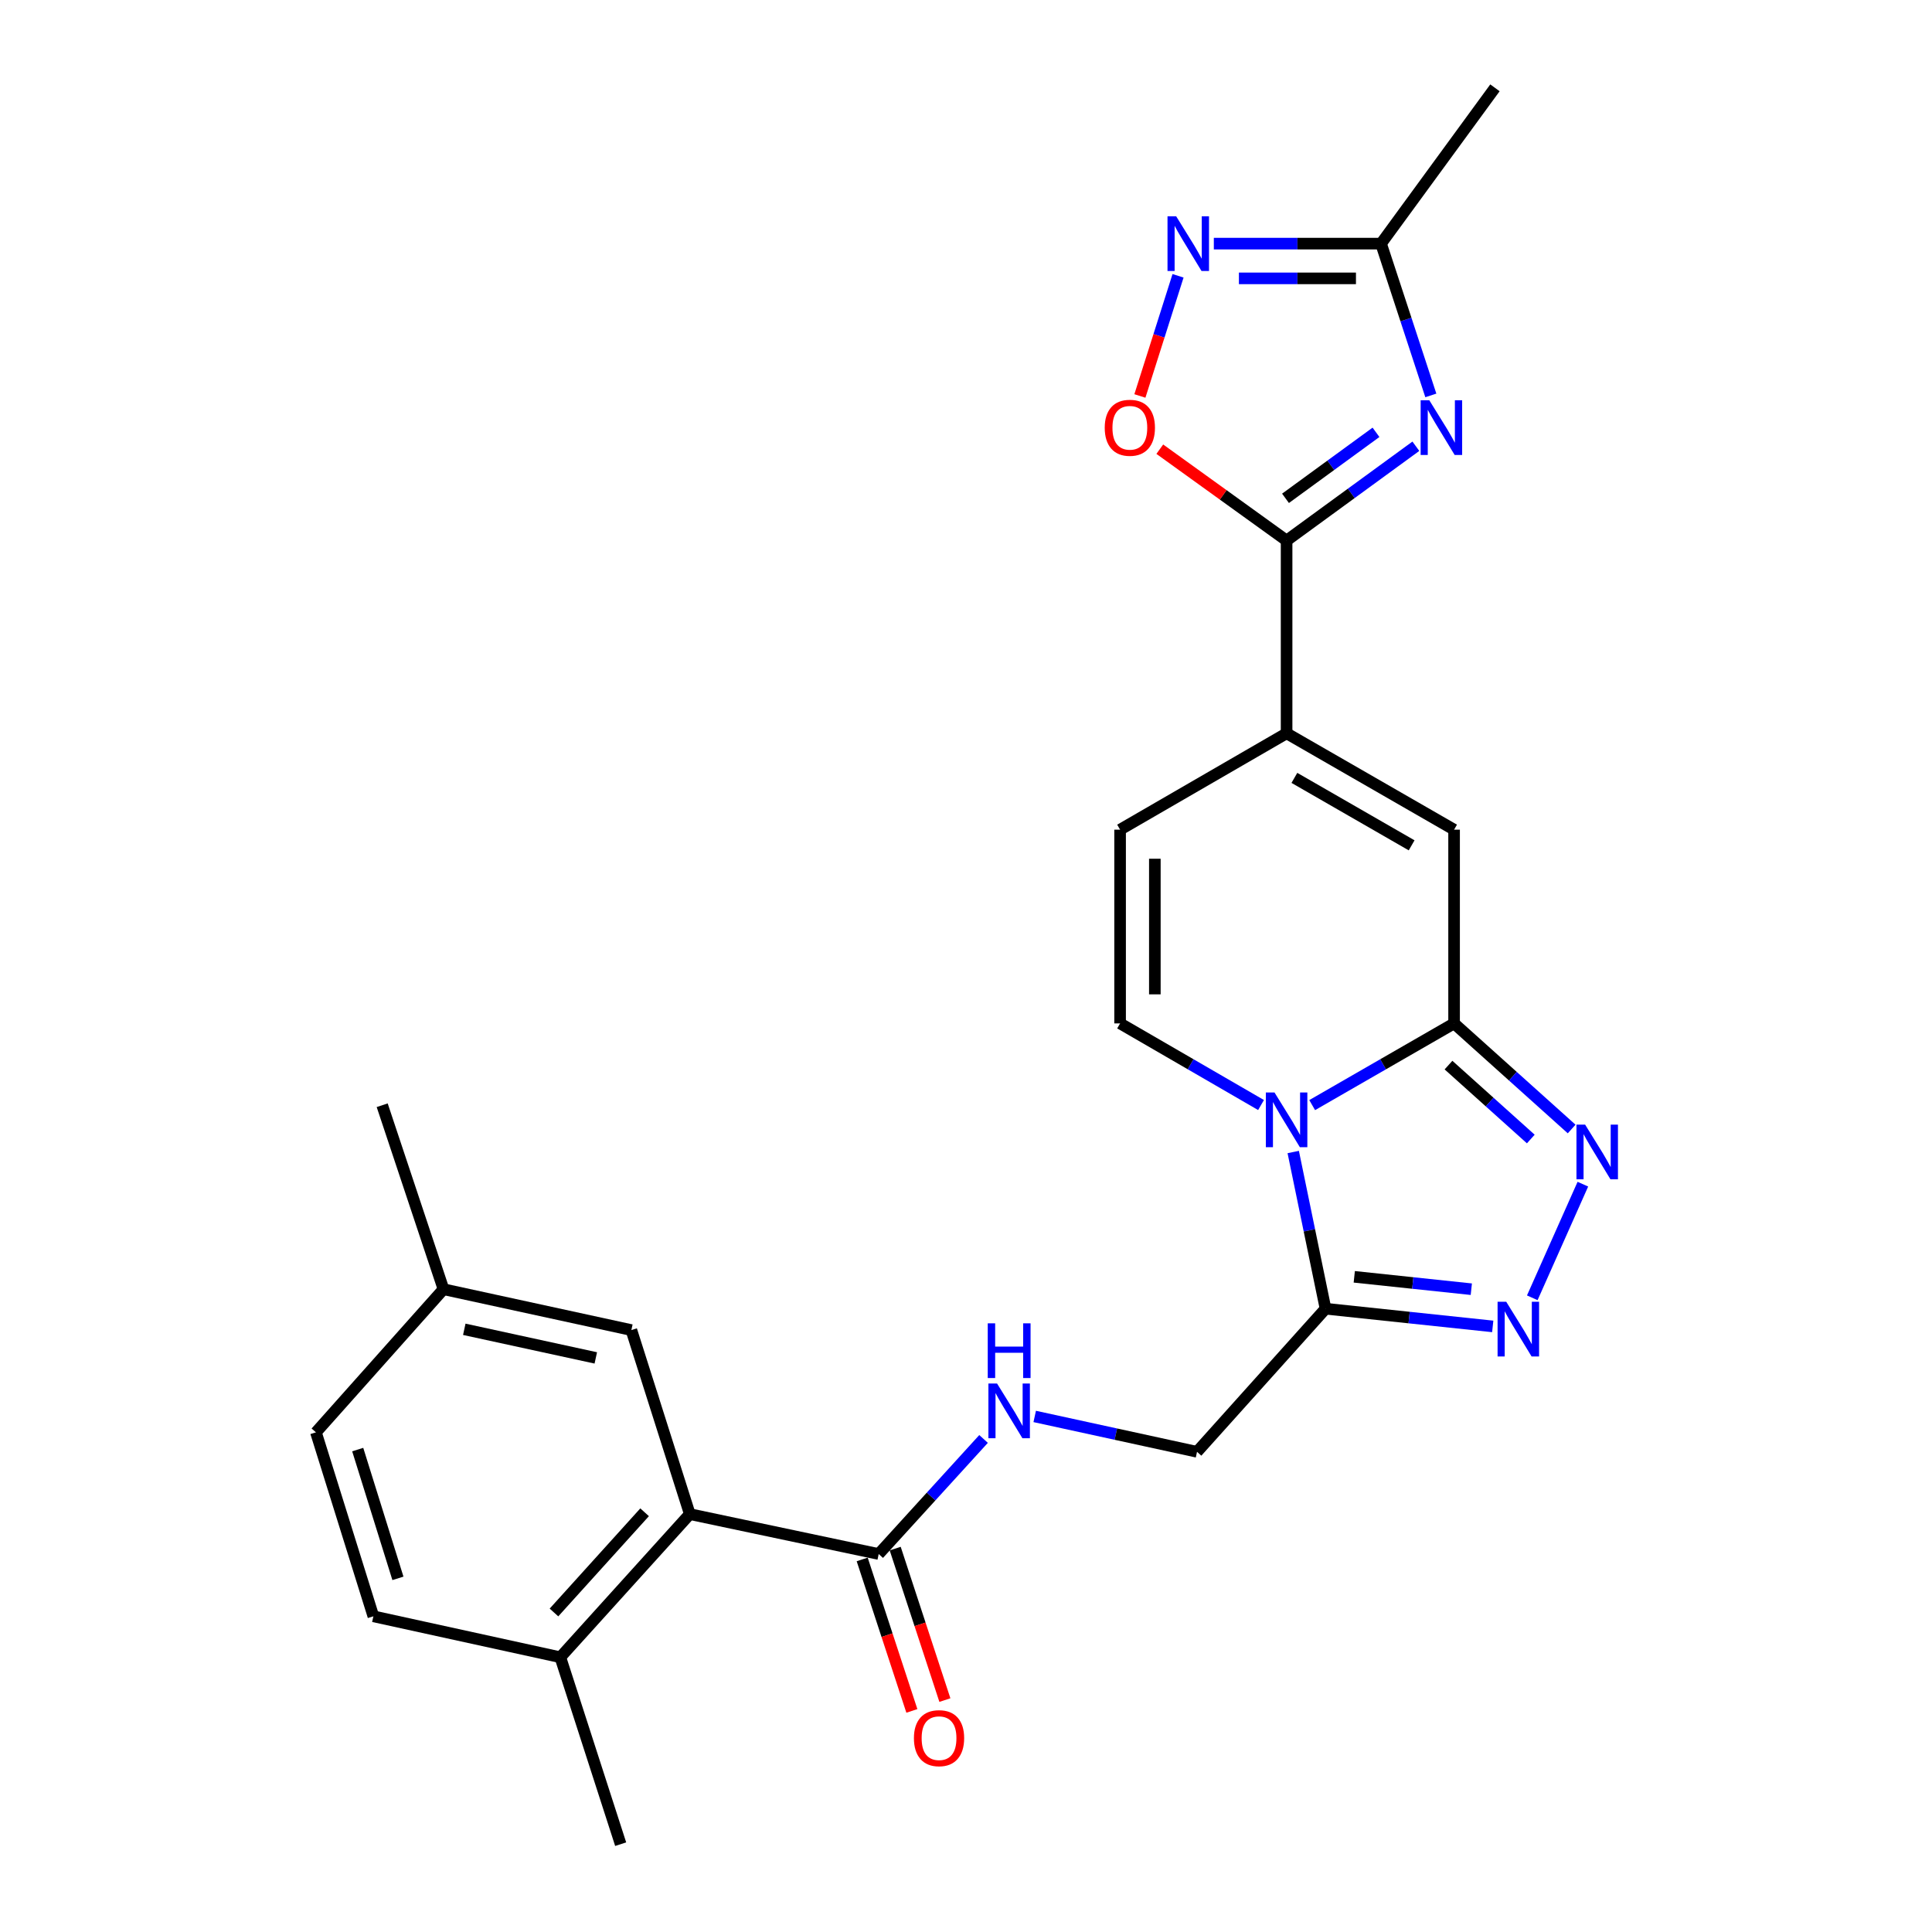 <?xml version='1.0' encoding='iso-8859-1'?>
<svg version='1.1' baseProfile='full'
              xmlns='http://www.w3.org/2000/svg'
                      xmlns:rdkit='http://www.rdkit.org/xml'
                      xmlns:xlink='http://www.w3.org/1999/xlink'
                  xml:space='preserve'
width='1000px' height='1000px' viewBox='0 0 1000 1000'>
<!-- END OF HEADER -->
<rect style='opacity:1.0;fill:#FFFFFF;stroke:none' width='1000' height='1000' x='0' y='0'> </rect>
<path class='bond-0' d='M 679.182,572.003 L 715.907,550.86' style='fill:none;fill-rule:evenodd;stroke:#0000FF;stroke-width:6px;stroke-linecap:butt;stroke-linejoin:miter;stroke-opacity:1' />
<path class='bond-0' d='M 715.907,550.86 L 752.632,529.716' style='fill:none;fill-rule:evenodd;stroke:#000000;stroke-width:6px;stroke-linecap:butt;stroke-linejoin:miter;stroke-opacity:1' />
<path class='bond-4' d='M 669.375,596.282 L 677.735,636.835' style='fill:none;fill-rule:evenodd;stroke:#0000FF;stroke-width:6px;stroke-linecap:butt;stroke-linejoin:miter;stroke-opacity:1' />
<path class='bond-4' d='M 677.735,636.835 L 686.095,677.388' style='fill:none;fill-rule:evenodd;stroke:#000000;stroke-width:6px;stroke-linecap:butt;stroke-linejoin:miter;stroke-opacity:1' />
<path class='bond-8' d='M 652.711,571.964 L 616.236,550.84' style='fill:none;fill-rule:evenodd;stroke:#0000FF;stroke-width:6px;stroke-linecap:butt;stroke-linejoin:miter;stroke-opacity:1' />
<path class='bond-8' d='M 616.236,550.84 L 579.76,529.716' style='fill:none;fill-rule:evenodd;stroke:#000000;stroke-width:6px;stroke-linecap:butt;stroke-linejoin:miter;stroke-opacity:1' />
<path class='bond-2' d='M 752.632,529.716 L 783.057,557.043' style='fill:none;fill-rule:evenodd;stroke:#000000;stroke-width:6px;stroke-linecap:butt;stroke-linejoin:miter;stroke-opacity:1' />
<path class='bond-2' d='M 783.057,557.043 L 813.483,584.371' style='fill:none;fill-rule:evenodd;stroke:#0000FF;stroke-width:6px;stroke-linecap:butt;stroke-linejoin:miter;stroke-opacity:1' />
<path class='bond-2' d='M 749.741,551.295 L 771.039,570.424' style='fill:none;fill-rule:evenodd;stroke:#000000;stroke-width:6px;stroke-linecap:butt;stroke-linejoin:miter;stroke-opacity:1' />
<path class='bond-2' d='M 771.039,570.424 L 792.337,589.553' style='fill:none;fill-rule:evenodd;stroke:#0000FF;stroke-width:6px;stroke-linecap:butt;stroke-linejoin:miter;stroke-opacity:1' />
<path class='bond-7' d='M 752.632,529.716 L 752.632,429.437' style='fill:none;fill-rule:evenodd;stroke:#000000;stroke-width:6px;stroke-linecap:butt;stroke-linejoin:miter;stroke-opacity:1' />
<path class='bond-1' d='M 732.847,230.977 L 699.394,255.382' style='fill:none;fill-rule:evenodd;stroke:#0000FF;stroke-width:6px;stroke-linecap:butt;stroke-linejoin:miter;stroke-opacity:1' />
<path class='bond-1' d='M 699.394,255.382 L 665.941,279.787' style='fill:none;fill-rule:evenodd;stroke:#000000;stroke-width:6px;stroke-linecap:butt;stroke-linejoin:miter;stroke-opacity:1' />
<path class='bond-1' d='M 712.212,223.769 L 688.794,240.852' style='fill:none;fill-rule:evenodd;stroke:#0000FF;stroke-width:6px;stroke-linecap:butt;stroke-linejoin:miter;stroke-opacity:1' />
<path class='bond-1' d='M 688.794,240.852 L 665.377,257.935' style='fill:none;fill-rule:evenodd;stroke:#000000;stroke-width:6px;stroke-linecap:butt;stroke-linejoin:miter;stroke-opacity:1' />
<path class='bond-11' d='M 740.599,204.668 L 727.711,165.384' style='fill:none;fill-rule:evenodd;stroke:#0000FF;stroke-width:6px;stroke-linecap:butt;stroke-linejoin:miter;stroke-opacity:1' />
<path class='bond-11' d='M 727.711,165.384 L 714.822,126.1' style='fill:none;fill-rule:evenodd;stroke:#000000;stroke-width:6px;stroke-linecap:butt;stroke-linejoin:miter;stroke-opacity:1' />
<path class='bond-26' d='M 819.29,612.922 L 793.104,671.736' style='fill:none;fill-rule:evenodd;stroke:#0000FF;stroke-width:6px;stroke-linecap:butt;stroke-linejoin:miter;stroke-opacity:1' />
<path class='bond-3' d='M 665.941,279.787 L 665.941,379.557' style='fill:none;fill-rule:evenodd;stroke:#000000;stroke-width:6px;stroke-linecap:butt;stroke-linejoin:miter;stroke-opacity:1' />
<path class='bond-10' d='M 665.941,279.787 L 633.124,256.143' style='fill:none;fill-rule:evenodd;stroke:#000000;stroke-width:6px;stroke-linecap:butt;stroke-linejoin:miter;stroke-opacity:1' />
<path class='bond-10' d='M 633.124,256.143 L 600.306,232.5' style='fill:none;fill-rule:evenodd;stroke:#FF0000;stroke-width:6px;stroke-linecap:butt;stroke-linejoin:miter;stroke-opacity:1' />
<path class='bond-5' d='M 686.095,677.388 L 729.366,681.967' style='fill:none;fill-rule:evenodd;stroke:#000000;stroke-width:6px;stroke-linecap:butt;stroke-linejoin:miter;stroke-opacity:1' />
<path class='bond-5' d='M 729.366,681.967 L 772.636,686.547' style='fill:none;fill-rule:evenodd;stroke:#0000FF;stroke-width:6px;stroke-linecap:butt;stroke-linejoin:miter;stroke-opacity:1' />
<path class='bond-5' d='M 700.969,660.876 L 731.259,664.082' style='fill:none;fill-rule:evenodd;stroke:#000000;stroke-width:6px;stroke-linecap:butt;stroke-linejoin:miter;stroke-opacity:1' />
<path class='bond-5' d='M 731.259,664.082 L 761.548,667.287' style='fill:none;fill-rule:evenodd;stroke:#0000FF;stroke-width:6px;stroke-linecap:butt;stroke-linejoin:miter;stroke-opacity:1' />
<path class='bond-16' d='M 686.095,677.388 L 619.578,751.458' style='fill:none;fill-rule:evenodd;stroke:#000000;stroke-width:6px;stroke-linecap:butt;stroke-linejoin:miter;stroke-opacity:1' />
<path class='bond-6' d='M 665.941,379.557 L 579.76,429.437' style='fill:none;fill-rule:evenodd;stroke:#000000;stroke-width:6px;stroke-linecap:butt;stroke-linejoin:miter;stroke-opacity:1' />
<path class='bond-27' d='M 665.941,379.557 L 752.632,429.437' style='fill:none;fill-rule:evenodd;stroke:#000000;stroke-width:6px;stroke-linecap:butt;stroke-linejoin:miter;stroke-opacity:1' />
<path class='bond-27' d='M 669.975,402.628 L 730.658,437.544' style='fill:none;fill-rule:evenodd;stroke:#000000;stroke-width:6px;stroke-linecap:butt;stroke-linejoin:miter;stroke-opacity:1' />
<path class='bond-12' d='M 579.76,529.716 L 579.76,429.437' style='fill:none;fill-rule:evenodd;stroke:#000000;stroke-width:6px;stroke-linecap:butt;stroke-linejoin:miter;stroke-opacity:1' />
<path class='bond-12' d='M 597.746,514.674 L 597.746,444.479' style='fill:none;fill-rule:evenodd;stroke:#000000;stroke-width:6px;stroke-linecap:butt;stroke-linejoin:miter;stroke-opacity:1' />
<path class='bond-9' d='M 609.753,142.758 L 599.88,173.855' style='fill:none;fill-rule:evenodd;stroke:#0000FF;stroke-width:6px;stroke-linecap:butt;stroke-linejoin:miter;stroke-opacity:1' />
<path class='bond-9' d='M 599.88,173.855 L 590.007,204.952' style='fill:none;fill-rule:evenodd;stroke:#FF0000;stroke-width:6px;stroke-linecap:butt;stroke-linejoin:miter;stroke-opacity:1' />
<path class='bond-28' d='M 628.277,126.1 L 671.549,126.1' style='fill:none;fill-rule:evenodd;stroke:#0000FF;stroke-width:6px;stroke-linecap:butt;stroke-linejoin:miter;stroke-opacity:1' />
<path class='bond-28' d='M 671.549,126.1 L 714.822,126.1' style='fill:none;fill-rule:evenodd;stroke:#000000;stroke-width:6px;stroke-linecap:butt;stroke-linejoin:miter;stroke-opacity:1' />
<path class='bond-28' d='M 641.258,144.085 L 671.549,144.085' style='fill:none;fill-rule:evenodd;stroke:#0000FF;stroke-width:6px;stroke-linecap:butt;stroke-linejoin:miter;stroke-opacity:1' />
<path class='bond-28' d='M 671.549,144.085 L 701.84,144.085' style='fill:none;fill-rule:evenodd;stroke:#000000;stroke-width:6px;stroke-linecap:butt;stroke-linejoin:miter;stroke-opacity:1' />
<path class='bond-23' d='M 714.822,126.1 L 773.785,45.455' style='fill:none;fill-rule:evenodd;stroke:#000000;stroke-width:6px;stroke-linecap:butt;stroke-linejoin:miter;stroke-opacity:1' />
<path class='bond-13' d='M 454.811,804.356 L 481.95,774.578' style='fill:none;fill-rule:evenodd;stroke:#000000;stroke-width:6px;stroke-linecap:butt;stroke-linejoin:miter;stroke-opacity:1' />
<path class='bond-13' d='M 481.95,774.578 L 509.09,744.799' style='fill:none;fill-rule:evenodd;stroke:#0000FF;stroke-width:6px;stroke-linecap:butt;stroke-linejoin:miter;stroke-opacity:1' />
<path class='bond-14' d='M 454.811,804.356 L 357.039,783.702' style='fill:none;fill-rule:evenodd;stroke:#000000;stroke-width:6px;stroke-linecap:butt;stroke-linejoin:miter;stroke-opacity:1' />
<path class='bond-19' d='M 446.266,807.158 L 459.124,846.362' style='fill:none;fill-rule:evenodd;stroke:#000000;stroke-width:6px;stroke-linecap:butt;stroke-linejoin:miter;stroke-opacity:1' />
<path class='bond-19' d='M 459.124,846.362 L 471.982,885.566' style='fill:none;fill-rule:evenodd;stroke:#FF0000;stroke-width:6px;stroke-linecap:butt;stroke-linejoin:miter;stroke-opacity:1' />
<path class='bond-19' d='M 463.355,801.553 L 476.214,840.757' style='fill:none;fill-rule:evenodd;stroke:#000000;stroke-width:6px;stroke-linecap:butt;stroke-linejoin:miter;stroke-opacity:1' />
<path class='bond-19' d='M 476.214,840.757 L 489.072,879.961' style='fill:none;fill-rule:evenodd;stroke:#FF0000;stroke-width:6px;stroke-linecap:butt;stroke-linejoin:miter;stroke-opacity:1' />
<path class='bond-17' d='M 357.039,783.702 L 290.023,857.793' style='fill:none;fill-rule:evenodd;stroke:#000000;stroke-width:6px;stroke-linecap:butt;stroke-linejoin:miter;stroke-opacity:1' />
<path class='bond-17' d='M 333.648,782.751 L 286.737,834.614' style='fill:none;fill-rule:evenodd;stroke:#000000;stroke-width:6px;stroke-linecap:butt;stroke-linejoin:miter;stroke-opacity:1' />
<path class='bond-18' d='M 357.039,783.702 L 326.793,688.449' style='fill:none;fill-rule:evenodd;stroke:#000000;stroke-width:6px;stroke-linecap:butt;stroke-linejoin:miter;stroke-opacity:1' />
<path class='bond-15' d='M 535.564,733.148 L 577.571,742.303' style='fill:none;fill-rule:evenodd;stroke:#0000FF;stroke-width:6px;stroke-linecap:butt;stroke-linejoin:miter;stroke-opacity:1' />
<path class='bond-15' d='M 577.571,742.303 L 619.578,751.458' style='fill:none;fill-rule:evenodd;stroke:#000000;stroke-width:6px;stroke-linecap:butt;stroke-linejoin:miter;stroke-opacity:1' />
<path class='bond-20' d='M 290.023,857.793 L 193.26,836.6' style='fill:none;fill-rule:evenodd;stroke:#000000;stroke-width:6px;stroke-linecap:butt;stroke-linejoin:miter;stroke-opacity:1' />
<path class='bond-24' d='M 290.023,857.793 L 321.258,954.545' style='fill:none;fill-rule:evenodd;stroke:#000000;stroke-width:6px;stroke-linecap:butt;stroke-linejoin:miter;stroke-opacity:1' />
<path class='bond-21' d='M 326.793,688.449 L 229.551,667.296' style='fill:none;fill-rule:evenodd;stroke:#000000;stroke-width:6px;stroke-linecap:butt;stroke-linejoin:miter;stroke-opacity:1' />
<path class='bond-21' d='M 308.384,702.85 L 240.314,688.043' style='fill:none;fill-rule:evenodd;stroke:#000000;stroke-width:6px;stroke-linecap:butt;stroke-linejoin:miter;stroke-opacity:1' />
<path class='bond-29' d='M 193.26,836.6 L 163.524,741.376' style='fill:none;fill-rule:evenodd;stroke:#000000;stroke-width:6px;stroke-linecap:butt;stroke-linejoin:miter;stroke-opacity:1' />
<path class='bond-29' d='M 205.968,816.955 L 185.153,750.299' style='fill:none;fill-rule:evenodd;stroke:#000000;stroke-width:6px;stroke-linecap:butt;stroke-linejoin:miter;stroke-opacity:1' />
<path class='bond-22' d='M 229.551,667.296 L 163.524,741.376' style='fill:none;fill-rule:evenodd;stroke:#000000;stroke-width:6px;stroke-linecap:butt;stroke-linejoin:miter;stroke-opacity:1' />
<path class='bond-25' d='M 229.551,667.296 L 197.817,572.062' style='fill:none;fill-rule:evenodd;stroke:#000000;stroke-width:6px;stroke-linecap:butt;stroke-linejoin:miter;stroke-opacity:1' />
<path  class='atom-0' d='M 659.681 565.466
L 668.961 580.466
Q 669.881 581.946, 671.361 584.626
Q 672.841 587.306, 672.921 587.466
L 672.921 565.466
L 676.681 565.466
L 676.681 593.786
L 672.801 593.786
L 662.841 577.386
Q 661.681 575.466, 660.441 573.266
Q 659.241 571.066, 658.881 570.386
L 658.881 593.786
L 655.201 593.786
L 655.201 565.466
L 659.681 565.466
' fill='#0000FF'/>
<path  class='atom-2' d='M 739.807 207.173
L 749.087 222.173
Q 750.007 223.653, 751.487 226.333
Q 752.967 229.013, 753.047 229.173
L 753.047 207.173
L 756.807 207.173
L 756.807 235.493
L 752.927 235.493
L 742.967 219.093
Q 741.807 217.173, 740.567 214.973
Q 739.367 212.773, 739.007 212.093
L 739.007 235.493
L 735.327 235.493
L 735.327 207.173
L 739.807 207.173
' fill='#0000FF'/>
<path  class='atom-3' d='M 820.452 582.093
L 829.732 597.093
Q 830.652 598.573, 832.132 601.253
Q 833.612 603.933, 833.692 604.093
L 833.692 582.093
L 837.452 582.093
L 837.452 610.413
L 833.572 610.413
L 823.612 594.013
Q 822.452 592.093, 821.212 589.893
Q 820.012 587.693, 819.652 587.013
L 819.652 610.413
L 815.972 610.413
L 815.972 582.093
L 820.452 582.093
' fill='#0000FF'/>
<path  class='atom-6' d='M 779.625 673.789
L 788.905 688.789
Q 789.825 690.269, 791.305 692.949
Q 792.785 695.629, 792.865 695.789
L 792.865 673.789
L 796.625 673.789
L 796.625 702.109
L 792.745 702.109
L 782.785 685.709
Q 781.625 683.789, 780.385 681.589
Q 779.185 679.389, 778.825 678.709
L 778.825 702.109
L 775.145 702.109
L 775.145 673.789
L 779.625 673.789
' fill='#0000FF'/>
<path  class='atom-10' d='M 608.782 111.94
L 618.062 126.94
Q 618.982 128.42, 620.462 131.1
Q 621.942 133.78, 622.022 133.94
L 622.022 111.94
L 625.782 111.94
L 625.782 140.26
L 621.902 140.26
L 611.942 123.86
Q 610.782 121.94, 609.542 119.74
Q 608.342 117.54, 607.982 116.86
L 607.982 140.26
L 604.302 140.26
L 604.302 111.94
L 608.782 111.94
' fill='#0000FF'/>
<path  class='atom-11' d='M 571.806 221.413
Q 571.806 214.613, 575.166 210.813
Q 578.526 207.013, 584.806 207.013
Q 591.086 207.013, 594.446 210.813
Q 597.806 214.613, 597.806 221.413
Q 597.806 228.293, 594.406 232.213
Q 591.006 236.093, 584.806 236.093
Q 578.566 236.093, 575.166 232.213
Q 571.806 228.333, 571.806 221.413
M 584.806 232.893
Q 589.126 232.893, 591.446 230.013
Q 593.806 227.093, 593.806 221.413
Q 593.806 215.853, 591.446 213.053
Q 589.126 210.213, 584.806 210.213
Q 580.486 210.213, 578.126 213.013
Q 575.806 215.813, 575.806 221.413
Q 575.806 227.133, 578.126 230.013
Q 580.486 232.893, 584.806 232.893
' fill='#FF0000'/>
<path  class='atom-16' d='M 516.076 716.105
L 525.356 731.105
Q 526.276 732.585, 527.756 735.265
Q 529.236 737.945, 529.316 738.105
L 529.316 716.105
L 533.076 716.105
L 533.076 744.425
L 529.196 744.425
L 519.236 728.025
Q 518.076 726.105, 516.836 723.905
Q 515.636 721.705, 515.276 721.025
L 515.276 744.425
L 511.596 744.425
L 511.596 716.105
L 516.076 716.105
' fill='#0000FF'/>
<path  class='atom-16' d='M 511.256 684.953
L 515.096 684.953
L 515.096 696.993
L 529.576 696.993
L 529.576 684.953
L 533.416 684.953
L 533.416 713.273
L 529.576 713.273
L 529.576 700.193
L 515.096 700.193
L 515.096 713.273
L 511.256 713.273
L 511.256 684.953
' fill='#0000FF'/>
<path  class='atom-20' d='M 473.045 899.67
Q 473.045 892.87, 476.405 889.07
Q 479.765 885.27, 486.045 885.27
Q 492.325 885.27, 495.685 889.07
Q 499.045 892.87, 499.045 899.67
Q 499.045 906.55, 495.645 910.47
Q 492.245 914.35, 486.045 914.35
Q 479.805 914.35, 476.405 910.47
Q 473.045 906.59, 473.045 899.67
M 486.045 911.15
Q 490.365 911.15, 492.685 908.27
Q 495.045 905.35, 495.045 899.67
Q 495.045 894.11, 492.685 891.31
Q 490.365 888.47, 486.045 888.47
Q 481.725 888.47, 479.365 891.27
Q 477.045 894.07, 477.045 899.67
Q 477.045 905.39, 479.365 908.27
Q 481.725 911.15, 486.045 911.15
' fill='#FF0000'/>
</svg>
